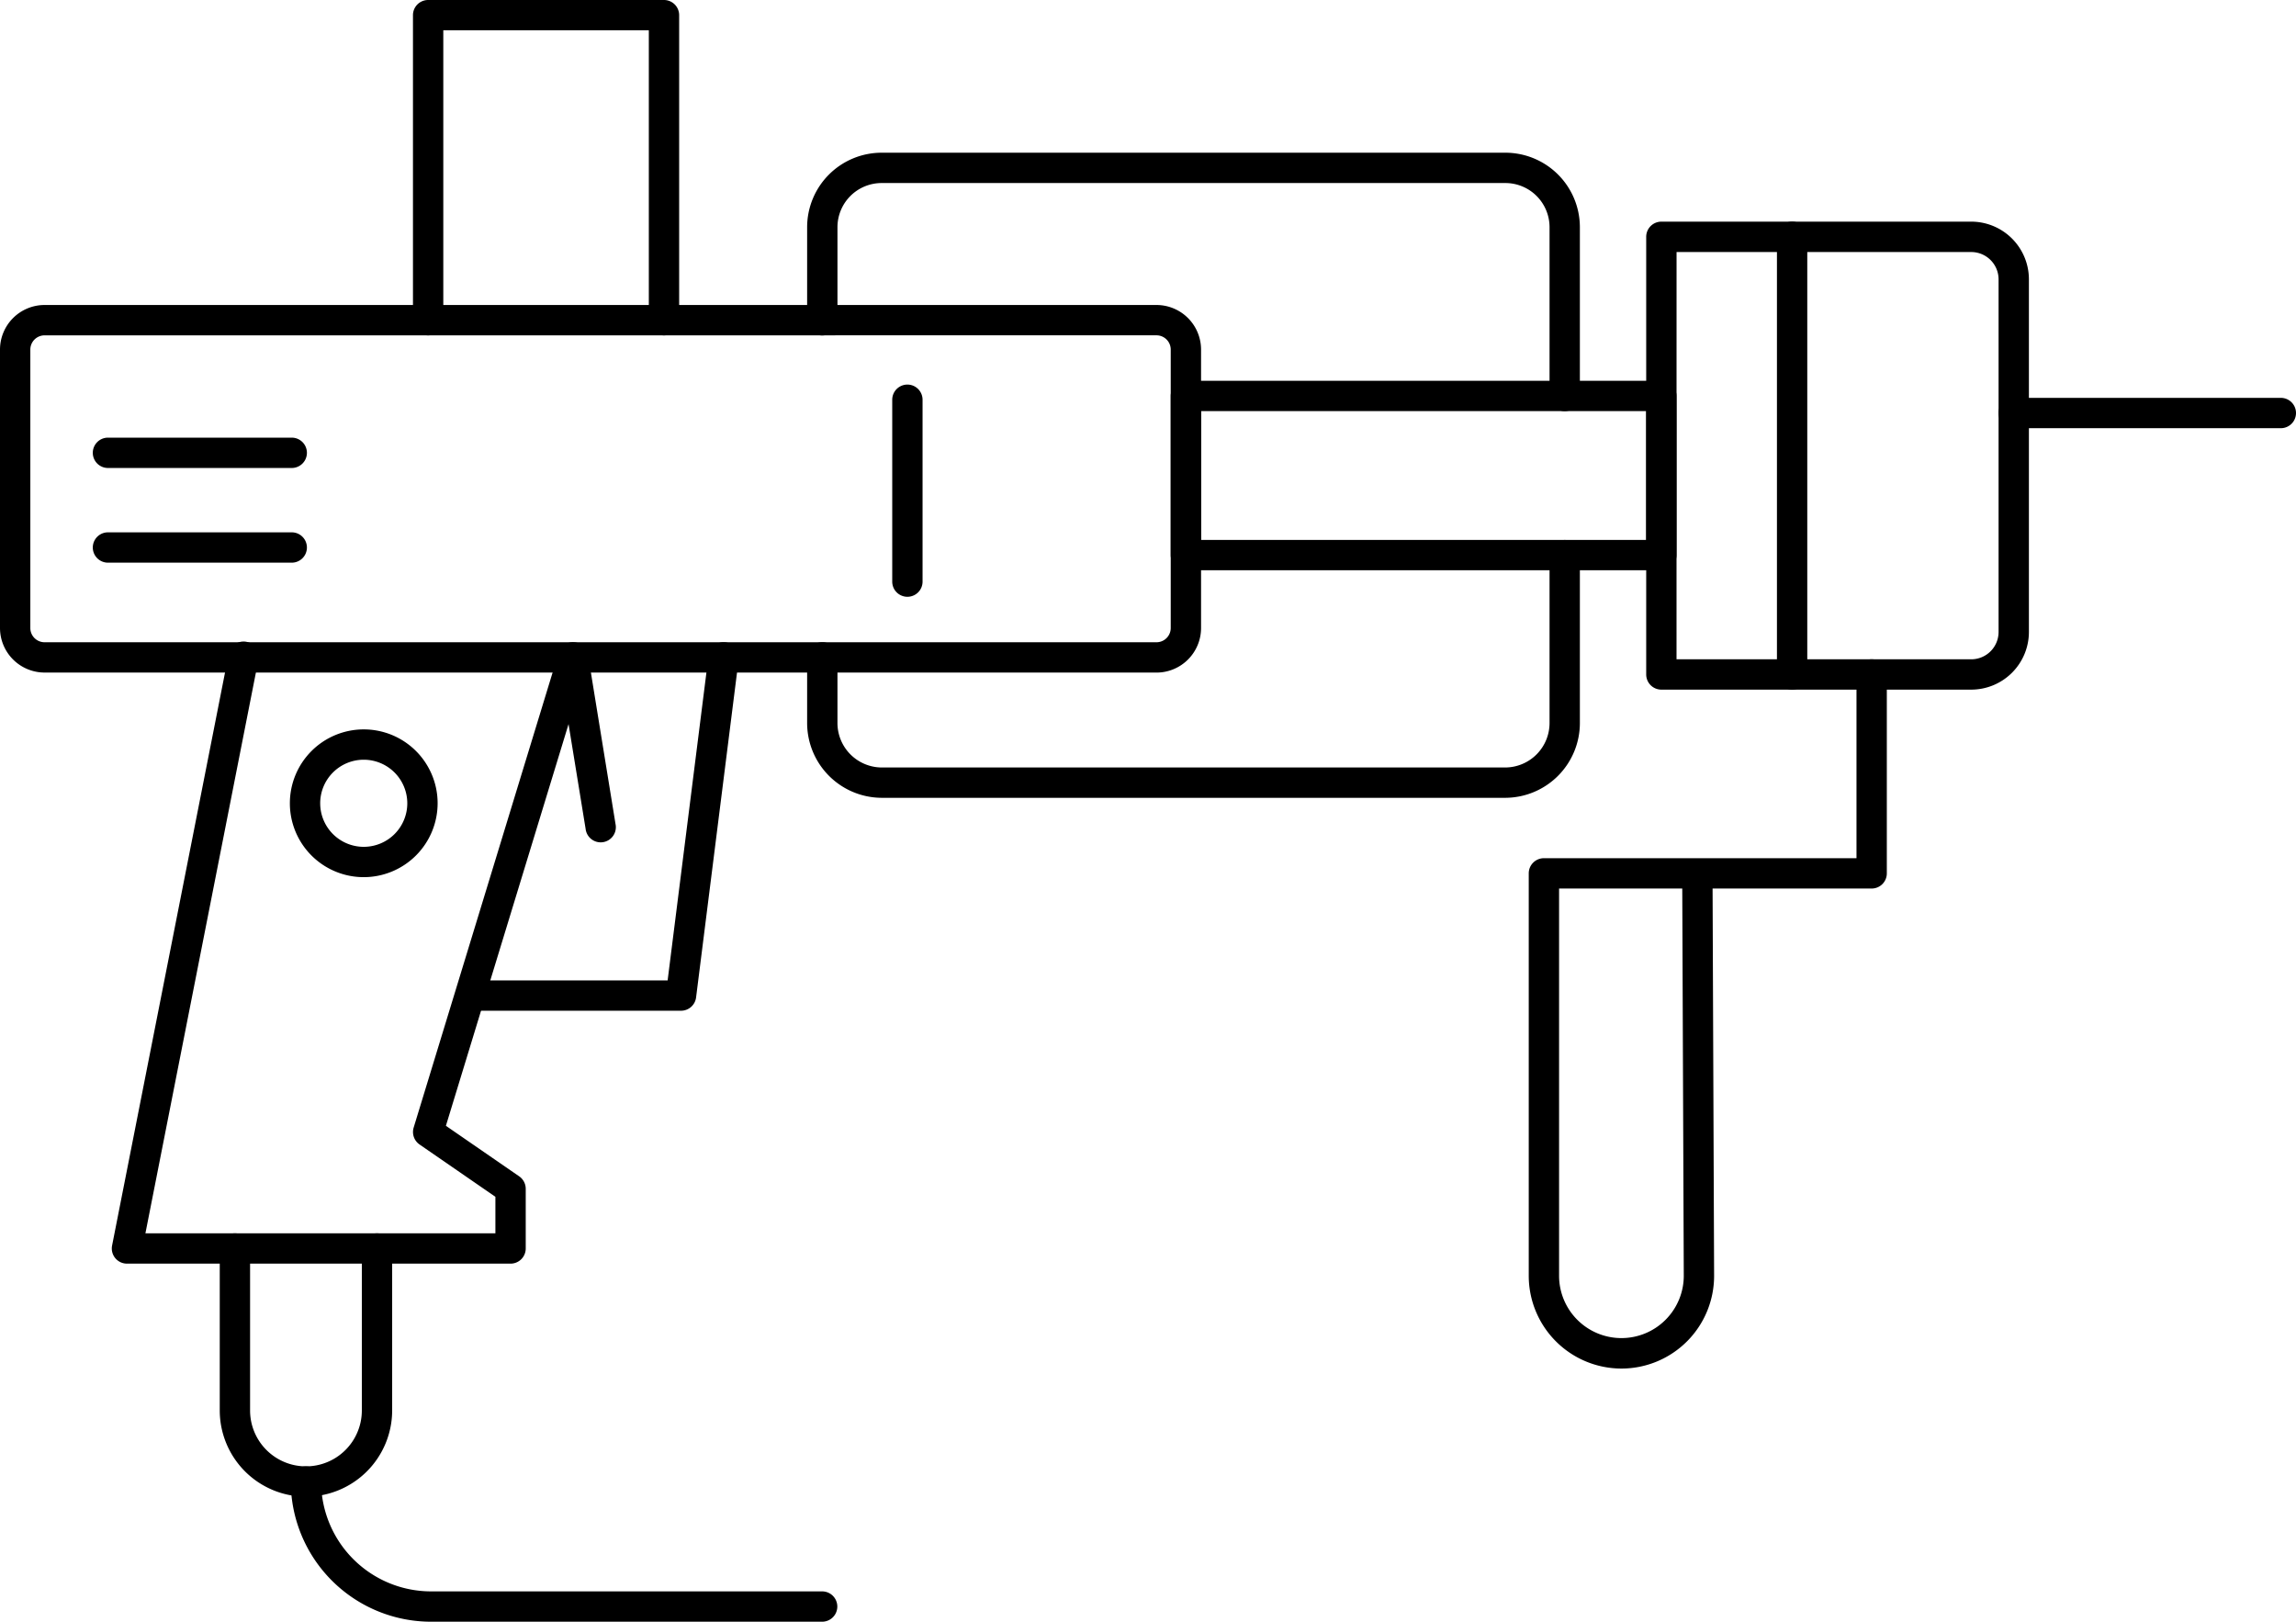 <svg viewBox="0 0 75.707 53.47" xmlns="http://www.w3.org/2000/svg"><g data-name="Layer 2"><g data-name="Layer 1"><path d="M38.134 22.175H1.47A1.471 1.471 0 0 1 0 20.706v-9.18a1.471 1.471 0 0 1 1.47-1.47h36.664a1.471 1.471 0 0 1 1.469 1.47v9.18a1.47 1.47 0 0 1-1.47 1.47ZM1.47 11.057a.47.47 0 0 0-.47.47v9.18a.47.47 0 0 0 .47.469h36.664a.47.47 0 0 0 .469-.47v-9.18a.47.47 0 0 0-.47-.47Z"></path><path d="M9.62 15.43H3.56a.5.5 0 1 1 0-1h6.06a.5.5 0 0 1 0 1ZM9.62 18.552H3.56a.5.5 0 0 1 0-1h6.06a.5.5 0 0 1 0 1ZM29.92 19.677a.5.5 0 0 1-.5-.5V13.18a.5.5 0 0 1 1 0v5.997a.5.5 0 0 1-.5.5ZM21.894 11.057a.5.5 0 0 1-.5-.5V1h-6.777v9.557a.5.5 0 0 1-1 0V.5a.5.5 0 0 1 .5-.5h7.777a.5.5 0 0 1 .5.5v10.057a.5.5 0 0 1-.5.5ZM16.834 41.664H4.186a.5.5 0 0 1-.49-.597L7.537 21.58a.5.5 0 1 1 .98.193L4.795 40.664h11.54V39.46l-2.501-1.725a.501.501 0 0 1-.194-.558l4.778-15.648a.492.492 0 0 1 .513-.353.5.5 0 0 1 .459.42l.906 5.574a.5.5 0 1 1-.986.16l-.563-3.455-4.044 13.244 2.416 1.666a.5.5 0 0 1 .216.412v1.967a.5.5 0 0 1-.5.5Z"></path><path d="M11.993 28.921a2.436 2.436 0 1 1 2.437-2.436 2.439 2.439 0 0 1-2.437 2.436Zm0-3.872a1.436 1.436 0 1 0 1.437 1.436 1.438 1.438 0 0 0-1.437-1.436ZM51.594 13.555a.5.5 0 0 1-.5-.5v-5.57a1.457 1.457 0 0 0-1.46-1.45h-20.56a1.457 1.457 0 0 0-1.46 1.45v3.07a.504.504 0 0 1-.5.505.496.496 0 0 1-.5-.495v-3.08a2.458 2.458 0 0 1 2.46-2.45h20.56a2.458 2.458 0 0 1 2.46 2.45v5.57a.5.5 0 0 1-.5.5ZM49.634 26.305h-20.56a2.468 2.468 0 0 1-2.46-2.47v-2.16a.5.5 0 0 1 1 0v2.16a1.467 1.467 0 0 0 1.46 1.47h20.56a1.467 1.467 0 0 0 1.46-1.47v-5.53a.5.5 0 0 1 1 0v5.53a2.468 2.468 0 0 1-2.46 2.47Z"></path><path d="M54.781 18.802H39.103a.5.5 0 0 1-.5-.5v-5.247a.5.5 0 0 1 .5-.5H54.78a.5.5 0 0 1 .5.5v5.247a.5.5 0 0 1-.5.5Zm-15.178-1H54.28v-4.247H39.603Z"></path><path d="M64.999 22.738H54.781a.5.5 0 0 1-.5-.5V7.808a.5.5 0 0 1 .5-.5H65a1.903 1.903 0 0 1 1.9 1.902v11.626a1.903 1.903 0 0 1-1.9 1.902Zm-9.718-1H65a.902.902 0 0 0 .9-.902V9.21a.902.902 0 0 0-.9-.9h-9.718Z"></path><path d="M59.092 22.738a.5.5 0 0 1-.5-.5V7.808a.5.5 0 0 1 1 0v14.43a.5.5 0 0 1-.5.5ZM53.465 45.123a3.06 3.06 0 0 1-3.057-3.057v-13.27a.5.5 0 0 1 .5-.5h10.307v-6.058a.5.5 0 1 1 1 0v6.558a.5.5 0 0 1-.5.5H56.47l.05 12.759a3.056 3.056 0 0 1-3.055 3.068Zm-2.057-15.827v12.77a2.056 2.056 0 1 0 4.112-.007l-.05-12.763ZM22.456 33.325h-6.842a.5.5 0 0 1 0-1h6.4l1.35-10.712a.5.5 0 1 1 .993.125l-1.405 11.15a.5.5 0 0 1-.496.437ZM10.088 49.347a2.845 2.845 0 0 1-2.842-2.842v-5.34a.5.5 0 0 1 1 0v5.34a1.842 1.842 0 1 0 3.685 0v-5.34a.5.5 0 0 1 1 0v5.34a2.846 2.846 0 0 1-2.843 2.842Z"></path><path d="M27.11 53.47h-12.9a4.628 4.628 0 0 1-4.622-4.622.5.5 0 0 1 1 0 3.627 3.627 0 0 0 3.623 3.622h12.898a.5.5 0 1 1 0 1ZM75.207 14.118h-8.808a.5.5 0 0 1 0-1h8.808a.5.5 0 0 1 0 1Z"></path><path style="fill:none" d="M0 0h75.707v53.47H0z"></path></g></g></svg>